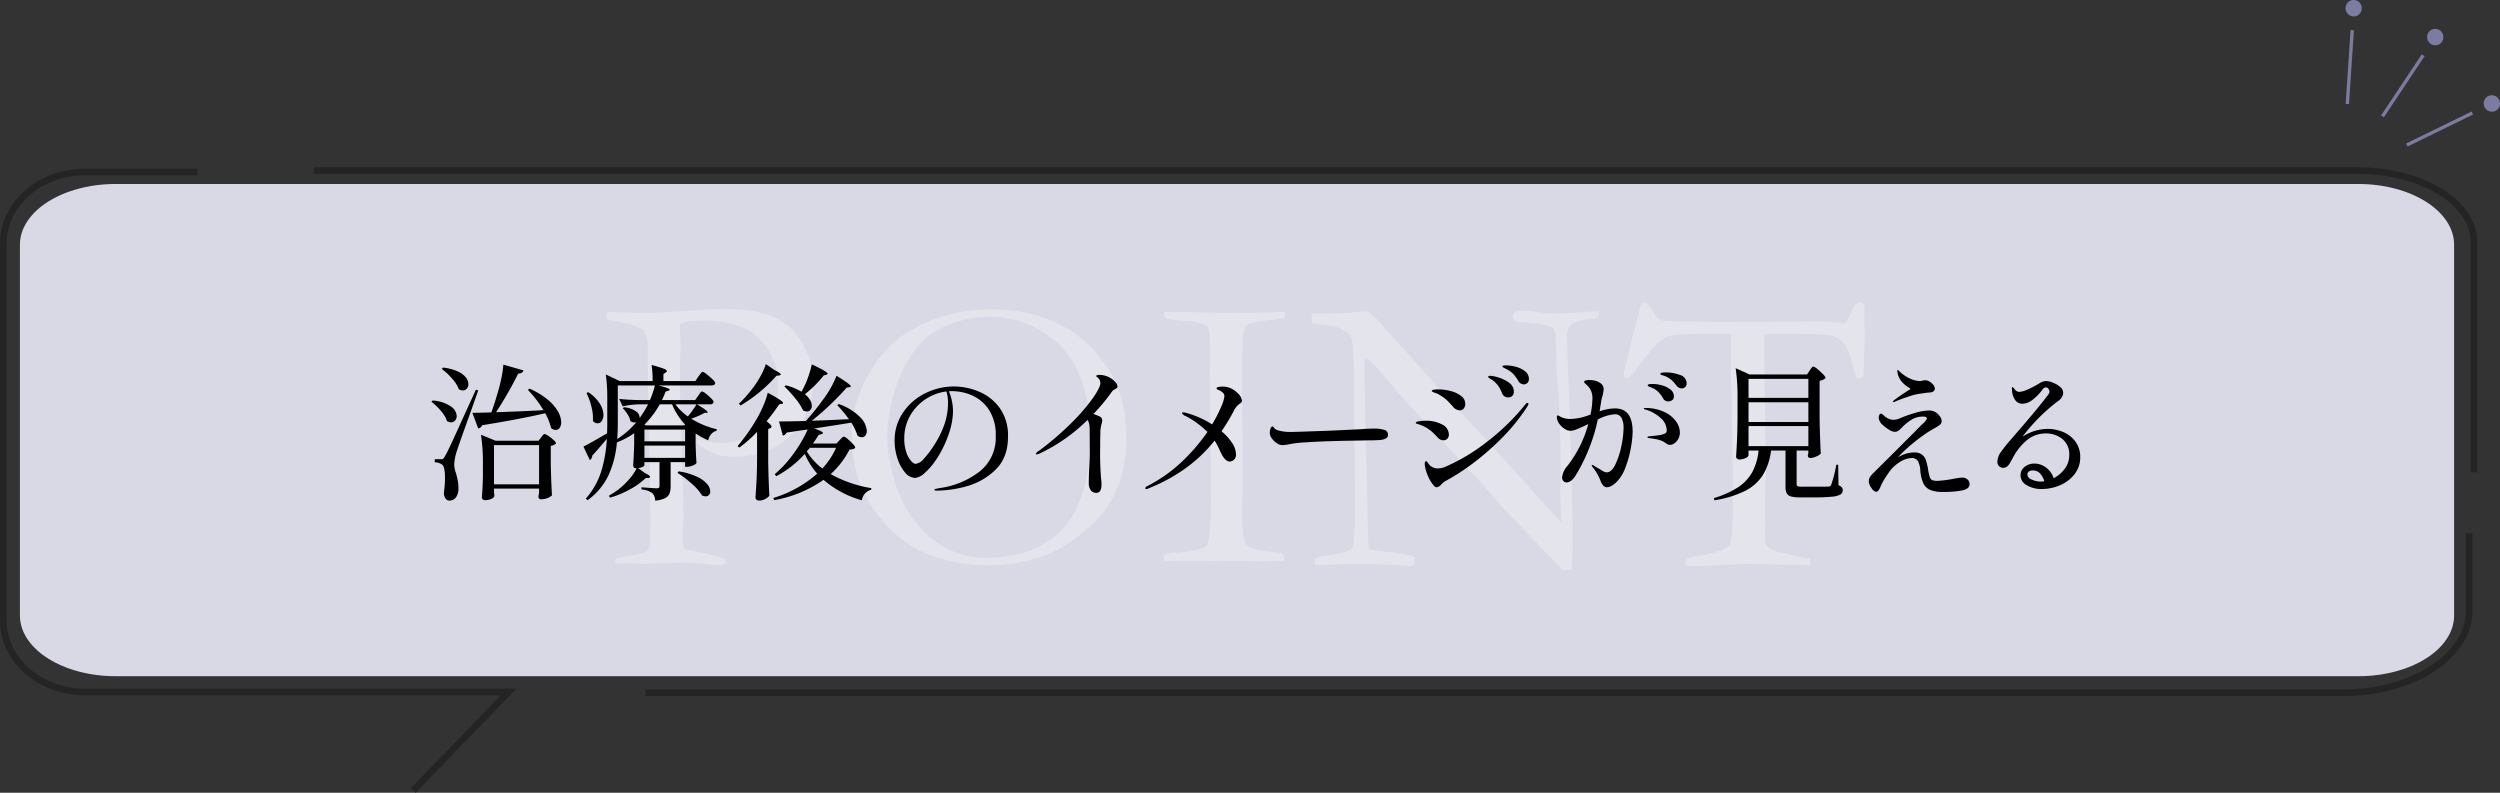 <svg id="ふきだし_03.svg" xmlns="http://www.w3.org/2000/svg" width="751.81" height="238.4" viewBox="0 0 751.81 238.4">
  <rect x="0" y="0" width="751.81" height="238.4" fill="#333333" stroke="none"/>
  <defs>
    <style>
      .cls-1 {
        fill: #d9d9e5;
      }

      .cls-1, .cls-2, .cls-3, .cls-4, .cls-5 {
        fill-rule: evenodd;
      }

      .cls-2 {
        fill: #fff;
        opacity: 0.3;
      }

      .cls-4 {
        fill: none;
        stroke: #242424;
        stroke-width: 2px;
      }

      .cls-5 {
        fill: #7c7ca3;
        stroke: #7c7ca3;
        stroke-width: 1px;
      }
    </style>
  </defs>
  <path id="シェイプ_1280" data-name="シェイプ 1280" class="cls-1" d="M1746.22,4710.01H1071.78c-15.9,0-28.79-8.17-28.79-18.26v-111.5c0-10.08,12.89-18.26,28.79-18.26h674.44c15.9,0,28.79,8.18,28.79,18.26v111.5C1775.01,4701.84,1762.12,4710.01,1746.22,4710.01Z" transform="translate(-1037 -4506.66)"/>
  <path id="POINT" class="cls-2" d="M1219.38,4601.8a2.653,2.653,0,0,0,.3,1.05q8.67,1.23,10.84,3.16c0.86,0.75,1.29,2.52,1.29,5.33v1q0,10.89.23,21.42,0.585,22.545.59,29.45c0,1.45-.02,2.58-0.06,3.4q-0.06,1.755-.06,2.28a6.048,6.048,0,0,1-.58,3.22,4.94,4.94,0,0,1-2.29,1.06l-7.62,1.46,0.06,1.52c1.88-.08,3.01-0.11,3.4-0.11l6.15,0.17,10.32-.41q2.865,0,7.91.53c1.72,0.19,2.81.29,3.28,0.29a2.929,2.929,0,0,0,1.49-.26,2.006,2.006,0,0,0,.62-1.14,1.712,1.712,0,0,0-.82-0.77c-0.2-.07-1.35-0.37-3.46-0.88q-6.795-1.515-8.2-1.93a14.516,14.516,0,0,1-.47-4.27c0-.78.05-1.7,0.15-2.75s0.14-1.78.14-2.17l-0.76-26.75v-3.28q-0.345-2.925-.35-14.87,0-3.285.12-4.86l0.05-1.17-0.17-6.62,0.06-.82c0.89-.7,3.76-1.05,8.59-1.05a31.09,31.09,0,0,1,6.58.99,18.455,18.455,0,0,1,6.29,2.46,18.92,18.92,0,0,1,5.85,6.87,19.141,19.141,0,0,1,2.22,8.87,19.549,19.549,0,0,1-2.11,8.89,14.766,14.766,0,0,1-6.24,6.49,17.837,17.837,0,0,1-8.76,2.28,15.337,15.337,0,0,1-5.04-.7,4.658,4.658,0,0,0-1.7-.35,1.333,1.333,0,0,0-.64.58,3.066,3.066,0,0,0,1.34,1.59,18.238,18.238,0,0,0,4.69,2.37,18.03,18.03,0,0,0,5.1.62q10.9,0,17.35-6.68a22,22,0,0,0,6.44-15.85,23.367,23.367,0,0,0-2.95-11.06,18.36,18.36,0,0,0-8.41-8.17q-5.46-2.595-14.66-2.6-5.2,0-9.14.35l-9.96.59c-2.77.15-4.59,0.23-5.45,0.23-0.59,0-1.68-.02-3.28-0.06q-4.575-.225-6.57-0.23a12.416,12.416,0,0,0-1.34.17,2.408,2.408,0,0,0-.36,1.12h0Zm76.03,49.63a36.6,36.6,0,0,0,6.53,11.25,38.729,38.729,0,0,0,8.38,7.7,40.018,40.018,0,0,0,10.17,4.43,48.67,48.67,0,0,0,13.89,1.81,47.442,47.442,0,0,0,14.3-2.08,35.571,35.571,0,0,0,11.07-5.48q6.69-5.04,9.44-8.9a34.374,34.374,0,0,0,5.01-10.08,46.726,46.726,0,0,0,1.49-12.83,39.925,39.925,0,0,0-2.22-13.19,31.392,31.392,0,0,0-5.04-9.08,37.7,37.7,0,0,0-9.62-9.02,41.636,41.636,0,0,0-10.69-4.57,44.434,44.434,0,0,0-12.04-1.64,49.868,49.868,0,0,0-15.12,1.93,46.074,46.074,0,0,0-13.31,6.47,33.817,33.817,0,0,0-8.2,9.12,43.871,43.871,0,0,0-4.84,10.1,36.387,36.387,0,0,0-1.43,10.64A39.082,39.082,0,0,0,1295.41,4651.43Zm28.54,21.18a26.621,26.621,0,0,1-8.36-5.33,33.518,33.518,0,0,1-6.27-8,40.915,40.915,0,0,1-4.01-10.67,47.909,47.909,0,0,1-1.47-11.01,45.8,45.8,0,0,1,1.47-10.67,43.262,43.262,0,0,1,4.28-11.04,27.208,27.208,0,0,1,6.09-7.74,26.639,26.639,0,0,1,8.38-4.48,31.862,31.862,0,0,1,10.43-1.76,30.4,30.4,0,0,1,12.37,2.55,28.07,28.07,0,0,1,9.9,7.21,28.4,28.4,0,0,1,5.92,10.58,54.521,54.521,0,0,1,2.35,15.76,59.061,59.061,0,0,1-1.41,12.77,37.808,37.808,0,0,1-3.72,10.46,24.531,24.531,0,0,1-6.42,7.27,25.588,25.588,0,0,1-9.4,4.57,40.608,40.608,0,0,1-10.23,1.37A26.442,26.442,0,0,1,1323.95,4672.61Zm63.12,2.72h1.12l13.79,0.06,8.1-.12c2.51,0.12,4.25.18,5.23,0.18q2.52,0,7.86-.18v-0.46a6.186,6.186,0,0,0-.17-1.29c-0.59-.55-1.98-0.86-4.16-0.94a22.46,22.46,0,0,1-4.22-.71,5.665,5.665,0,0,1-2.61-1.26,4.739,4.739,0,0,1-1.11-2.61,62.686,62.686,0,0,1-.33-8.38q0-1.755.12-6.63v-10.32l-0.23-26.09,0.29-7.57a9.864,9.864,0,0,1,.7-3.93,2.042,2.042,0,0,1,1.12-1q1.23-.585,6.79-1.23a38.813,38.813,0,0,0,3.93-.64,12.171,12.171,0,0,0,.12-1.76q-9.99.345-15.97,0.35l-15.55-.35h-4.93a2.468,2.468,0,0,0,.52,1.82q0.645,0.465,5.48.85a19.732,19.732,0,0,1,7.01,1.49,8.393,8.393,0,0,1,.64,1.59c0.24,2.73.35,5.33,0.35,7.8q0,1.4-.06,2.46l-0.11,3.05,0.11,2.4v5.4l0.06,4.57-0.11,4.16,0.23,7.1v6.45l0.06,6.16q0,13.485-1.29,15.04t-10.26,2.14a9.036,9.036,0,0,0-2.63.64Zm49.1-70.84a12.386,12.386,0,0,1,5.83,2,3.83,3.83,0,0,1,1.46,1.87q0.645,1.995.76,13.13l0.12,16.64v7.96q0.18,9.675.18,13.31a80.682,80.682,0,0,1-.65,11.83,4.234,4.234,0,0,1-1.81,1.23,27.5,27.5,0,0,1-5.4,1.17l-2.75.41-1.52.71,0.05,1.75a13.992,13.992,0,0,0,1.53.12l0.82-.06q4.455-.285,10.31-0.29,8.325,0,14.13.47a12.7,12.7,0,0,0,1.58.12,5.218,5.218,0,0,0,1.52-.3l0.06-2.22a6.448,6.448,0,0,1-.7-0.53q-5.4-1.05-10.96-1.58l-2.05-.47c-0.16-1.52-.26-3.11-0.3-4.75l-0.41-19.39q-0.585-20.1-.58-31.53l0.17-1.99a21.442,21.442,0,0,1,2.41,1.99q0.87,0.885,4.22,4.81,5.34,6.21,8.09,9.14,10.2,10.905,16.59,18.16,0.405,0.42,1.29,1.29t3.81,4.1l5.04,5.81c0.67,0.78,1.94,2.12,3.81,4.04q12.075,12.42,14.13,14.76l2.73-.23q0.24-6.45.24-8.38,0-8.91-.35-20.98l-0.35-11.77,0.05-2.46-0.46-8.5-0.65-18.52a4.571,4.571,0,0,1,1.41-3.1,6.666,6.666,0,0,1,2.52-1.11,13.051,13.051,0,0,1,3.04-.5,7.679,7.679,0,0,0,2.58-.5l0.12-1.82h-1c-0.82,0-2.3.08-4.45,0.24q-5.685.345-8.38,0.35a26.929,26.929,0,0,1-4.37-.41,25.654,25.654,0,0,0-4.07-.41,10.562,10.562,0,0,0-3.1.47,5.233,5.233,0,0,0-.53,1.75,2.082,2.082,0,0,0,.94,1,15.426,15.426,0,0,0,3.1.29c1.49,0.2,2.58.32,3.28,0.36q4.455,0.81,4.98,1.58,0.765,1.05.77,7.5c0,2.38.13,5.14,0.41,8.29s0.43,5.28.47,6.41q0.4,12.435.41,14.83v2.52l0.11,5.51-0.23,3.51c0,0.31.12,3.19,0.35,8.62l-0.06.93c-2.15-2.26-3.91-4.16-5.27-5.68l-14.01-15.53q-8.91-9.84-11.98-12.95t-6.83-7.5l-1.76-2.11-12.36-13.65c-0.4-.43-0.75-0.82-1.06-1.17a32.792,32.792,0,0,0-4.57-4.69c-0.7-.04-1.23-0.06-1.58-0.06-0.43,0-1.2.06-2.29,0.18q-4.215.465-13.3,0.47l0.06,2.81A37.158,37.158,0,0,0,1436.17,4604.49Zm89.99,10.84a27.415,27.415,0,0,0-.93,4.22,1.251,1.251,0,0,0,.23.65l0.53,0.11c0.94,0,2.03-.96,3.28-2.9q5.685-7.725,8.56-9.32,1.815-1.02,10.25-1.02h9.44l0.06,15.65,0.23,4.68,0.23,21.74v9.96a62.323,62.323,0,0,1-.52,10.14,3.117,3.117,0,0,1-.82,1.76,12.056,12.056,0,0,1-4.4,1.84,47.435,47.435,0,0,1-5.8,1.26,4.636,4.636,0,0,0-2.17.62,2.849,2.849,0,0,0-.53,1.73l0.82,0.35a24.768,24.768,0,0,0,3.23.11l6.27-.35,8.55-.41q3.465,0.21,10.32.26l8.32,0.21v-1.76a5.248,5.248,0,0,0-1.82-.46q-1.815-.3-7.2-1.65c-2.08-.54-3.35-1.11-3.81-1.7a4.714,4.714,0,0,1-.71-2.93l0.06-4.34-0.06-7.8c0.16-4.03.24-6.76,0.24-8.21l-0.47-36.42c0-1.29.04-2.72,0.12-4.28h9.9c5.55,0,9.05.21,10.52,0.64a6.548,6.548,0,0,1,3.37,2.09q1.755,2.265,2.93,7.49a8.915,8.915,0,0,0,.88,2.7,1.009,1.009,0,0,0,.82.44,2.208,2.208,0,0,0,1.11-.41,2.7,2.7,0,0,0,.24-1.16q0.285-9.825.29-11.63l-0.06-4.94,0.06-2.33a8.922,8.922,0,0,0-.29-2.09,4.038,4.038,0,0,0-1.18-.23c-0.74,0-1.36.55-1.87,1.65-1.17,2.43-1.82,3.71-1.94,3.87a1.817,1.817,0,0,1-1.4.57c-0.63,0-2.27-.11-4.92-0.35a13.066,13.066,0,0,0-1.47-.11l-9.08.17h-4.81l-16.35.06-13.83-.18-2.52-.23-0.59.06a4.006,4.006,0,0,1-1.87-.68,7.956,7.956,0,0,1-1.64-2.31q-1.35-2.52-2.4-2.52a1.165,1.165,0,0,0-.94.5,5,5,0,0,0-.65,2.25l-2.4,8.85c-0.16,1.05-.62,3.09-1.41,6.09h0Z" transform="translate(-1037 -4506.66)"/>
  <path id="治療後のイメージが見える" class="cls-3" d="M1186.18,4630.62c1.17-1.78,2.36-3.73,3.56-5.83s2.23-4.02,3.08-5.78a1.965,1.965,0,0,0,1.08-.27,1.052,1.052,0,0,0,.51-0.7l-6.03-1.72a32.412,32.412,0,0,1-.64,4.23q-0.51,2.415-1.17,4.53c-0.61,2.11-1.21,3.98-1.8,5.59-2.38.09-4.28,0.13-5.72,0.13l1.76,4.71a1.608,1.608,0,0,0,1.19-.97q11.61-1.89,18.96-3.61a17.475,17.475,0,0,1,1.76,4.45,2.244,2.244,0,0,0,1.41.57,1.374,1.374,0,0,0,1.19-.64,2.94,2.94,0,0,0,.44-1.69,6.779,6.779,0,0,0-.95-3.19,13.258,13.258,0,0,0-3.08-3.57,22.84,22.84,0,0,0-5.48-3.32l-0.52.35a34.123,34.123,0,0,1,4.7,6.12q-8.265.435-14.25,0.61h0Zm-16.33-13.02a20.048,20.048,0,0,1,3.08,2.88,10.534,10.534,0,0,1,2.07,3.24,2.449,2.449,0,0,0,1.19.35,1.525,1.525,0,0,0,1.19-.55,1.985,1.985,0,0,0,.48-1.34,3.372,3.372,0,0,0-.77-2.03,6.6,6.6,0,0,0-2.51-1.82,14.162,14.162,0,0,0-4.37-1.13Zm-2.11,27.15v0.92a4.307,4.307,0,0,1,2.16.66c0.61,0.38.92,1.76,0.92,4.14a36.681,36.681,0,0,1-.35,4.57,3.238,3.238,0,0,0,.57,1.61,1.309,1.309,0,0,0,1.06.55,2.365,2.365,0,0,0,2.04-1.01,4.487,4.487,0,0,0,.73-2.69,12.014,12.014,0,0,0-.2-2.28c-0.13-.68-0.31-1.44-0.55-2.29a8.7,8.7,0,0,1-.53-2.6,15.958,15.958,0,0,1,.71-3.78c0.53-1.64,1.87-5.47,4.05-11.49l2.46-6.99-0.7-.22q-4.845,10.65-6.71,14.72t-2.58,5.25a2.693,2.693,0,0,1-.55.77,0.9,0.9,0,0,1-.59.16h-1.94Zm-1.01-17.25a16.8,16.8,0,0,1,2.86,2.71,9.435,9.435,0,0,1,1.85,3.1,2.254,2.254,0,0,0,1.19.35,1.577,1.577,0,0,0,1.23-.55,1.967,1.967,0,0,0,.48-1.34,3.759,3.759,0,0,0-1.78-2.91,11.134,11.134,0,0,0-5.48-1.76Zm18.83,26.09h13.55v1.1l-0.17,1.23a0.725,0.725,0,0,0,.75.88,5.084,5.084,0,0,0,2.04-.39,3.971,3.971,0,0,0,1.26-.79q-0.27-4.62-.36-9.82v-5.06a2.639,2.639,0,0,0,1.59-.74,1.883,1.883,0,0,0-.73-0.99,11.494,11.494,0,0,0-1.58-1.26,3.05,3.05,0,0,0-1.12-.57,0.874,0.874,0,0,0-.6.42c-0.22.28-.37,0.48-0.46,0.59l-0.75,1.01h-12.93l-4.4-1.8a57.749,57.749,0,0,1,.57,9.02v3.56c-0.06,2.59-.16,4.65-0.31,6.21a0.87,0.87,0,0,0,.24.61,0.824,0.824,0,0,0,.64.27,4.338,4.338,0,0,0,1.98-.4,1.589,1.589,0,0,0,.92-0.83,2.92,2.92,0,0,1-.06-0.55c-0.02-.25-0.04-0.54-0.07-0.86v-0.84Zm13.55-13.07v11.8h-13.55v-11.8h13.55Zm45.76-7.96a23.4,23.4,0,0,0,4.05-1.76h0.57q1.365,0-2.9-2.55h3.96a0.951,0.951,0,0,0,1.06-.71,2.274,2.274,0,0,0-.75-1.07,14.561,14.561,0,0,0-1.61-1.43,2.829,2.829,0,0,0-1.12-.66,0.505,0.505,0,0,0-.35.17,3.333,3.333,0,0,0-.42.55,7.2,7.2,0,0,1-.42.6l-0.88,1.27h-9.99c0.47-.99.84-1.85,1.1-2.55l0.8-.26a0.5,0.5,0,0,0,.44-0.31c0-.29-1.15-0.72-3.44-1.28h16.02a1.6,1.6,0,0,0,.75-0.17,0.7,0.7,0,0,0,.35-0.53,2.4,2.4,0,0,0-.81-1.12,17.322,17.322,0,0,0-1.76-1.54,3.352,3.352,0,0,0-1.21-.73,0.513,0.513,0,0,0-.36.2c-0.11.13-.27,0.33-0.46,0.59s-0.34.47-.46,0.62l-0.92,1.36h-9.6v-2.11l0.71-.48a0.609,0.609,0,0,0,.35-0.4,1.459,1.459,0,0,0-1.01-.73c-0.68-.27-1.88-0.65-3.61-1.12a31.775,31.775,0,0,1,.31,4.84h-9.9l-4.18-1.98a49.174,49.174,0,0,1,.44,7.26v7.04c0,1.5-.02,2.63-0.05,3.39-3.66,2.14-6.04,3.48-7.12,4l1.93,4.05a1.245,1.245,0,0,0,.51-0.55,1.637,1.637,0,0,0,.2-0.77q1.4-1.485,4.4-5.06a40.125,40.125,0,0,1-1.74,9.95,22.775,22.775,0,0,1-4.6,8.05l0.57,0.44a19.6,19.6,0,0,0,6.34-7.64,29.86,29.86,0,0,0,2.46-9.74,22.943,22.943,0,0,0,5.19-2.77v3.52c-0.08,2.61-.19,4.66-0.3,6.16a0.9,0.9,0,0,0,.22.61,0.735,0.735,0,0,0,.61.27h0.22a15.134,15.134,0,0,1-2.31,3.36,22.613,22.613,0,0,1-3.28,3.1,31.157,31.157,0,0,1-2.77,1.81l0.35,0.57a28.16,28.16,0,0,0,6.01-2.51,21.773,21.773,0,0,0,4.73-3.39l0.79-.04a0.552,0.552,0,0,0,.53-0.26c0-.3-0.54-0.71-1.63-1.24l-1.98-1.45a3.791,3.791,0,0,0,1.34-.37,0.9,0.9,0,0,0,.55-0.46v-0.97h4.54v7.13a0.881,0.881,0,0,1-.16.57,0.832,0.832,0,0,1-.64.17q-0.78,0-4.62-.3v0.66a6.156,6.156,0,0,1,3.26,1.1,3.145,3.145,0,0,1,.84,2.24,7.927,7.927,0,0,0,2.99-.73,2.741,2.741,0,0,0,1.34-1.4,6.486,6.486,0,0,0,.33-2.27v-7.17h4.36v1.41h0.52a4.766,4.766,0,0,0,1.74-.38,2.286,2.286,0,0,0,1.17-.77c-0.12-1.43-.21-3.39-0.27-5.85V4637a21.855,21.855,0,0,0,3.79,2.07,4.191,4.191,0,0,1,.92-1.89,3.019,3.019,0,0,1,1.59-.97l0.04-.48a24.851,24.851,0,0,1-7.66-3.17h0Zm-15.53-.18a2.2,2.2,0,0,0-.99-1.95,7.354,7.354,0,0,0-3.72-1.3l-0.35.31a8.78,8.78,0,0,1,1.43,1.8,6.513,6.513,0,0,1,.9,2.07,2.085,2.085,0,0,0,1.19.39,2.266,2.266,0,0,0,.57-0.08,24.831,24.831,0,0,1-5.76,5.06c0.12-1.56.18-3.27,0.18-5.15v-10.96h11.17a32.913,32.913,0,0,1-1.49,4.4h-3.44c-2.28-.06-4.24-0.17-5.85-0.35l1.1,2.24a24.778,24.778,0,0,1,4.93-.61h2.68a31.745,31.745,0,0,1-2.55,4.13h0Zm-14.03.88a1.914,1.914,0,0,0,1.4.71,1.493,1.493,0,0,0,1.26-.73,3.229,3.229,0,0,0,.5-1.87,6.451,6.451,0,0,0-1.1-3.34,11.676,11.676,0,0,0-3.47-3.43l-0.53.26a19.1,19.1,0,0,1,1.5,4.14,14.23,14.23,0,0,1,.44,4.26h0Zm15.97,1.32-0.49-.22a28.211,28.211,0,0,0,4.62-6.11h3.7a19.623,19.623,0,0,0,3.92,6.07l-0.27.26h-11.48Zm15.18-6.33a29.131,29.131,0,0,1-2.6,3.65,15.886,15.886,0,0,1-3.74-3.65h6.34Zm-15.67,7.61h12.24v3.52h-12.24v-3.52Zm0,4.8h12.24v3.69h-12.24v-3.69Zm9.95,8.22a28.771,28.771,0,0,1,4.29,3.24,15.7,15.7,0,0,1,3.1,3.54,2.672,2.672,0,0,0,1.06.26,1.364,1.364,0,0,0,1.01-.41,1.524,1.524,0,0,0,.39-1.08,3.619,3.619,0,0,0-.94-2.2,8.835,8.835,0,0,0-3.08-2.22,20.728,20.728,0,0,0-5.48-1.61Zm26.57-32.73a20.043,20.043,0,0,1-1.71,3.83,28.7,28.7,0,0,1-2.6,3.87,36.67,36.67,0,0,1-3.78,4.22l0.48,0.53a44.555,44.555,0,0,0,10.78-8.93l0.79-.09c0.36-.06.53-0.16,0.53-0.31q0-.39-1.89-1.32Zm11.75,9.06a33.239,33.239,0,0,0,5.63-5.63l0.8-.22a0.563,0.563,0,0,0,.39-0.31q0-.615-4.75-2.81a31.261,31.261,0,0,1-1.23,4.18,24.11,24.11,0,0,1-1.89,4.04,16.93,16.93,0,0,0-4.71-1.93l-0.4.35a41.391,41.391,0,0,1,3.28,3.61,16.753,16.753,0,0,1,2.31,3.56,2.264,2.264,0,0,0,1.14.35,1.37,1.37,0,0,0,1.08-.48,1.8,1.8,0,0,0,.42-1.23,3.508,3.508,0,0,0-.51-1.7,6.4,6.4,0,0,0-1.56-1.78h0Zm2.77,10.3q6.78-1.02,11.18-1.76a16.012,16.012,0,0,1,1.85,3.91,2.267,2.267,0,0,0,1.27.49,1.38,1.38,0,0,0,1.13-.53,2.251,2.251,0,0,0,.41-1.41,6.436,6.436,0,0,0-2.04-4.13,16.728,16.728,0,0,0-6.4-3.92l-0.44.35a41.111,41.111,0,0,1,3.52,4.23l-1.46.04q-5.19.27-9.72,0.4a74.3,74.3,0,0,0,5.63-4.91c1.85-1.77,3.48-3.47,4.89-5.08l0.79-.09a0.481,0.481,0,0,0,.44-0.22q0-.57-4.31-3.21a30.5,30.5,0,0,1-4.23,7.39,71.331,71.331,0,0,1-5.01,6.2c-3.47.09-6.15,0.14-8.06,0.14l1.15,4.26a1.659,1.659,0,0,0,1.14-.92l3.52-.53,2.82-.39a41.187,41.187,0,0,1-4.56,7.67,33.152,33.152,0,0,1-5.39,5.79l0.53,0.57a31.461,31.461,0,0,0,8.54-6.69,22.4,22.4,0,0,0,3.74,5.94,35.716,35.716,0,0,1-13.2,7.31l0.26,0.66a36.834,36.834,0,0,0,14.83-6.12,29.952,29.952,0,0,0,11.53,6.16,3.8,3.8,0,0,1,2.81-3.17l0.05-.48a37.636,37.636,0,0,1-12.23-4.22,26.187,26.187,0,0,0,5.67-7.4,5.19,5.19,0,0,0,1.1-.15,1.054,1.054,0,0,0,.62-0.42,2.377,2.377,0,0,0-.73-1.1,15.743,15.743,0,0,0-1.56-1.49,2.743,2.743,0,0,0-1.1-.71,1.2,1.2,0,0,0-.75.46q-0.435.465-.57,0.6l-0.97,1.01h-7.04c0.44-.62,1.01-1.48,1.72-2.6l0.79-.22a0.5,0.5,0,0,0,.48-0.35c0-.32-0.88-0.77-2.64-1.36h0Zm-17.16,9.37c-0.03,2.64-.08,4.77-0.17,6.4s-0.19,3.31-.31,5.04a0.793,0.793,0,0,0,.33.62,1.288,1.288,0,0,0,.81.26,3.818,3.818,0,0,0,1.79-.48,3.888,3.888,0,0,0,1.25-.97c-0.18-3.26-.29-6.7-0.35-10.34v-9.73l0.61-.26a0.6,0.6,0,0,0,.4-0.44c0-.32-0.5-0.86-1.5-1.63q2.34-2.9,3.79-5.1l0.79-.13a0.408,0.408,0,0,0,.4-0.27c0-.41-1.54-1.43-4.62-3.08a25.358,25.358,0,0,1-1.37,3.96,34.109,34.109,0,0,1-2.02,4.01,55.231,55.231,0,0,1-5.68,8.05l0.49,0.48a37.258,37.258,0,0,0,5.36-4.75v8.36Zm23.76-3.56a22.775,22.775,0,0,1-4.13,6.24,18.882,18.882,0,0,1-4.67-5.14l0.93-1.1h7.87Zm35.42-18.44a19.244,19.244,0,0,0-8.55,2.02,17.155,17.155,0,0,0-6.69,5.77,14.728,14.728,0,0,0-2.58,8.58,16.777,16.777,0,0,0,.86,5.28,12.009,12.009,0,0,0,2.29,4.22,4.066,4.066,0,0,0,3.06,1.63,5.069,5.069,0,0,0,2.86-1.5,20.568,20.568,0,0,0,3.63-4.31,32.811,32.811,0,0,0,3.28-6.55,23.75,23.75,0,0,0,1.18-4.07,19.37,19.37,0,0,0,.4-3.72,15.306,15.306,0,0,0-.35-3.08,13.859,13.859,0,0,0-.88-2.82,8.051,8.051,0,0,1,1.01-.04,15.09,15.09,0,0,1,5.94,1.27,11.832,11.832,0,0,1,5.06,4.29,13.711,13.711,0,0,1,2.07,7.9,12.925,12.925,0,0,1-4.69,10.58,25.1,25.1,0,0,1-12.08,5.09,11.565,11.565,0,0,0-1.14.24,0.654,0.654,0,0,0-.57.33,0.283,0.283,0,0,0,.26.15,2.121,2.121,0,0,0,.57.07,34.417,34.417,0,0,0,8.83-1.3,19.975,19.975,0,0,0,8.69-4.93q3.825-3.63,3.82-10.01a14.113,14.113,0,0,0-2.5-8.62,14.668,14.668,0,0,0-6.25-4.93,19.582,19.582,0,0,0-7.53-1.54h0Zm-1.76,4.84a20.242,20.242,0,0,1-1.01,6.36,29.791,29.791,0,0,1-3.39,6.8,26.854,26.854,0,0,1-2.83,3.69,3.99,3.99,0,0,1-2.53,1.59,2.194,2.194,0,0,1-1.3-.84,7.1,7.1,0,0,1-1.45-2.57,12.309,12.309,0,0,1-.64-4.25,13.6,13.6,0,0,1,1.71-6.75,14.664,14.664,0,0,1,10.96-7.37,11.429,11.429,0,0,1,.48,3.34h0Zm49.11-7.22a6.544,6.544,0,0,0-3.65-1.1c-0.59,0-.88.12-0.88,0.36a0.477,0.477,0,0,0,.22.26c0.14,0.12.27,0.24,0.39,0.35a2.1,2.1,0,0,1,.62,1.54q0,1.23-2.25,4.47a58.181,58.181,0,0,1-6.46,7.48,88.482,88.482,0,0,1-9.82,8.42,1.734,1.734,0,0,0-.88.88c0,0.09.11,0.14,0.31,0.14a2.588,2.588,0,0,0,.88-0.27,52.028,52.028,0,0,0,14.35-10.07,2.836,2.836,0,0,1,.52,1.23,9.483,9.483,0,0,1,.14,1.76l0.04,6.86c0,1-.06,2.55-0.18,4.67-0.03.52-.06,1.15-0.08,1.87s-0.05,1.54-.05,2.48a3.673,3.673,0,0,0,.6,2.25,2,2,0,0,0,1.69.79c1.03,0,1.54-.84,1.54-2.51a12.808,12.808,0,0,0-.13-1.76,91.51,91.51,0,0,1-.27-9.33c0-2.08.02-3.43,0.05-4.05v-0.92a13.5,13.5,0,0,1,.35-2.11,4.25,4.25,0,0,0,.22-1.06,1.3,1.3,0,0,0-.7-1.19,18.448,18.448,0,0,0-1.94-.79,60.721,60.721,0,0,0,5.54-6.69,1.958,1.958,0,0,1,.66-0.61,2.681,2.681,0,0,0,.4-0.22,1.881,1.881,0,0,0,.48-0.31,0.594,0.594,0,0,0,.14-0.44,2.039,2.039,0,0,0-.58-1.25,5.4,5.4,0,0,0-1.27-1.13h0Zm35.15,2.64a6.281,6.281,0,0,0-1.71-.22,5.335,5.335,0,0,0-1.26.14,0.565,0.565,0,0,0-.55.35,0.979,0.979,0,0,0,.71.57,3.745,3.745,0,0,1,1.16.73,1.481,1.481,0,0,1,.51,1.16,11.214,11.214,0,0,1-.99,3.15,39.645,39.645,0,0,1-2.71,5.26,28.618,28.618,0,0,0-7.56-3.39,4.293,4.293,0,0,0-1.15-.22c-0.23,0-.35.07-0.35,0.22a1.9,1.9,0,0,0,1.1.88,27.151,27.151,0,0,1,6.56,4.79,57.527,57.527,0,0,1-7.68,8.94,44.89,44.89,0,0,1-10.41,7.34,0.981,0.981,0,0,0-.61.62,0.246,0.246,0,0,0,.3.26,0.969,0.969,0,0,0,.53-0.13,52.768,52.768,0,0,0,11.05-5.94,44.359,44.359,0,0,0,8.97-8.49,20.22,20.22,0,0,1,1.54,2.9q1.455,3.39,2.99,3.39a1.853,1.853,0,0,0,1.3-.55,2.052,2.052,0,0,0,.6-1.6,6.386,6.386,0,0,0-1.17-3.44,16.535,16.535,0,0,0-3.19-3.52,52.52,52.52,0,0,0,3.87-6.46,5.657,5.657,0,0,1,1.54-1.76,2.52,2.52,0,0,0,.57-0.47,0.714,0.714,0,0,0,.18-0.5,3.609,3.609,0,0,0-1.34-2.29,6.551,6.551,0,0,0-2.8-1.72h0Zm16.55,17.38a11.994,11.994,0,0,0,1.93-.3,38.188,38.188,0,0,1,5.11-.55q3.735-.24,6.99-0.33,2.61-.09,6.43-0.16c2.55-.04,4.52-0.08,5.89-0.11a24.79,24.79,0,0,0,2.64-.09,4.369,4.369,0,0,0,1.83-.46,1.166,1.166,0,0,0,.68-1.08,1.477,1.477,0,0,0-1.14-1.51,10.018,10.018,0,0,0-3.04-.38c-1.11,0-2.42.06-3.91,0.18l-9.16.44q-2.6.09-6.31,0.22c-2.48.09-4.36,0.15-5.65,0.17a13.05,13.05,0,0,1-3.83-.48,2.189,2.189,0,0,1-1.28-.84,0.7,0.7,0,0,0-.44-0.35,0.8,0.8,0,0,0-.55.66,3.54,3.54,0,0,0-.24,1.19,3.035,3.035,0,0,0,.68,1.83,5.438,5.438,0,0,0,1.48,1.38,2.564,2.564,0,0,0,.9.46,3.652,3.652,0,0,0,.99.11h0Zm72.34-18.26a1.538,1.538,0,0,0,1.54-1.62,2.87,2.87,0,0,0-1.17-2.34,7.529,7.529,0,0,0-2.77-1.34,11.505,11.505,0,0,0-2.88-.42c-0.77,0-1.15.11-1.15,0.31a0.409,0.409,0,0,0,.24.29c0.16,0.1.35,0.2,0.55,0.31s0.4,0.19.58,0.28a7.61,7.61,0,0,1,1.84,1.34,12.452,12.452,0,0,1,1.5,2.01,2.012,2.012,0,0,0,1.72,1.18h0Zm-4.67,3.92a1.716,1.716,0,0,0,1.19-.44,1.694,1.694,0,0,0,.48-1.32,3.185,3.185,0,0,0-1.45-2.68,10.21,10.21,0,0,0-3.19-1.57,10.671,10.671,0,0,0-2.44-.5c-0.41,0-.62.1-0.62,0.31a0.4,0.4,0,0,0,.14.26,1.871,1.871,0,0,0,.44.31c0.2,0.12.36,0.2,0.48,0.26a7.955,7.955,0,0,1,1.85,1.74,9.628,9.628,0,0,1,1.23,2.31,1.875,1.875,0,0,0,.79,1.01,2.109,2.109,0,0,0,1.1.31h0Zm-14.56,3.87a1.433,1.433,0,0,0,1.19-.57,2.194,2.194,0,0,0,.44-1.36,2.946,2.946,0,0,0-1.24-2.38,8.511,8.511,0,0,0-3.1-1.47,14.251,14.251,0,0,0-3.76-.51q-1.98,0-1.98.48a1.065,1.065,0,0,0,.48.36,7.909,7.909,0,0,0,.77.28,5.352,5.352,0,0,1,1.26.64,12.409,12.409,0,0,1,2.02,1.47,26.393,26.393,0,0,1,2.03,2.18,2.5,2.5,0,0,0,.81.6,2.348,2.348,0,0,0,1.08.28h0Zm-6.91,23.15a2.449,2.449,0,0,0,1.36-.88,5.317,5.317,0,0,1,1.41-1.1,64.116,64.116,0,0,0,8.21-5.33,79.2,79.2,0,0,0,8.8-7.74,57.125,57.125,0,0,0,7.46-9.29,1.861,1.861,0,0,0,.3-0.83,0.21,0.21,0,0,0-.26-0.22,1.055,1.055,0,0,0-.75.57,67,67,0,0,1-11.44,11.13,57.28,57.28,0,0,1-12.45,7.48,5.675,5.675,0,0,1-2.29.53,3.383,3.383,0,0,1-2.51-.97,8.181,8.181,0,0,1-.59-0.77,0.8,0.8,0,0,0-.46-0.42c-0.3,0-.44.3-0.44,0.88a10.226,10.226,0,0,0,.81,3.15,10.835,10.835,0,0,0,1.83,3.19,1.334,1.334,0,0,0,1.01.62h0Zm1.98-14.13a1.561,1.561,0,0,0,1.17-.48,1.733,1.733,0,0,0,.46-1.23,3.407,3.407,0,0,0-2.07-3.06,9.894,9.894,0,0,0-4.8-1.12,14.644,14.644,0,0,0-2,.15c-0.72.1-1.08,0.26-1.08,0.46a0.43,0.43,0,0,0,.36.31c0.11,0.03.43,0.13,0.94,0.31a12.285,12.285,0,0,1,1.83.83,13.578,13.578,0,0,1,1.71,1.24,22.128,22.128,0,0,1,1.76,1.76,2.321,2.321,0,0,0,1.72.83h0Zm66.92-20.41c-1.14,0-1.71.14-1.71,0.44a0.3,0.3,0,0,0,.2.24,2.464,2.464,0,0,0,.52.2c0.22,0.06.45,0.13,0.69,0.22a7.326,7.326,0,0,1,1.87,1.1,11.336,11.336,0,0,1,1.56,1.71,1.963,1.963,0,0,0,1.71.88,1.392,1.392,0,0,0,.93-0.39,1.423,1.423,0,0,0,.44-1.1,2.641,2.641,0,0,0-2-2.53,11.514,11.514,0,0,0-4.21-.77h0Zm-15.31,10.82a14.3,14.3,0,0,0-4.66.88l0.48-2.95a9.929,9.929,0,0,1,.4-1.67,11.389,11.389,0,0,0,.35-2.02,2.182,2.182,0,0,0-1.14-1.94,3.707,3.707,0,0,0-1.41-.62,8.066,8.066,0,0,0-1.76-.22,3.656,3.656,0,0,0-1.15.16,0.512,0.512,0,0,0-.44.42,1.708,1.708,0,0,0,.6.7,7.425,7.425,0,0,1,.99,1.06,5.207,5.207,0,0,1,.92,3.38,23.86,23.86,0,0,1-.57,4.67,22.8,22.8,0,0,1-3.1.97,16.466,16.466,0,0,1-3.02.35,6.4,6.4,0,0,1-2.72-.57c-0.12-.06-0.3-0.16-0.53-0.29a1.307,1.307,0,0,0-.53-0.2c-0.15,0-.22.15-0.22,0.44a3.475,3.475,0,0,0,.64,1.94,5.544,5.544,0,0,0,1.6,1.6,3.429,3.429,0,0,0,1.9.64,5.737,5.737,0,0,0,2-.53c0.86-.35,1.97-0.85,3.32-1.49a35.654,35.654,0,0,1-6.25,12.54,6.208,6.208,0,0,0-1.63,3.47,1.606,1.606,0,0,0,.4,1.13,1.313,1.313,0,0,0,1.01.41,2.274,2.274,0,0,0,1.41-.61,6.14,6.14,0,0,0,1.36-1.67,53.688,53.688,0,0,0,6.56-16.64,12.876,12.876,0,0,1,5.1-1.58,2.155,2.155,0,0,1,2.03,1.08,6.582,6.582,0,0,1,.61,3.19,27.982,27.982,0,0,1-.63,5.17,23.542,23.542,0,0,1-1.81,5.61c-0.78,1.61-1.65,2.42-2.62,2.42a1.78,1.78,0,0,1-.74-0.18,6.034,6.034,0,0,1-.95-0.53c-0.37-.23-0.65-0.41-0.86-0.52-0.23-.12-0.57-0.32-1.01-0.6a2.468,2.468,0,0,0-.84-0.42c-0.08,0-.13.03-0.13,0.09a2.194,2.194,0,0,0,.44.79,13.652,13.652,0,0,1,2.16,3.74c0.5,1.41,1.17,2.12,2.02,2.12a3.07,3.07,0,0,0,1.48-.51,7.426,7.426,0,0,0,1.6-1.3,12.246,12.246,0,0,0,2.55-4.4,32.228,32.228,0,0,0,1.57-5.81,29.978,29.978,0,0,0,.5-4.7q0-7-5.28-7h0Zm10.87-6.29a6.393,6.393,0,0,1,2.05,1.25,8.86,8.86,0,0,1,1.51,2,1.663,1.663,0,0,0,1.59.93,1.878,1.878,0,0,0,1.16-.38,1.285,1.285,0,0,0,.51-1.12,2.567,2.567,0,0,0-1.08-2.11,7.056,7.056,0,0,0-2.57-1.23,10.825,10.825,0,0,0-2.82-.4c-0.94,0-1.41.13-1.41,0.4a0.308,0.308,0,0,0,.14.24,1.364,1.364,0,0,0,.41.22c0.19,0.07.36,0.14,0.51,0.2h0Zm-1.72,6.16c-0.35,0-.52.06-0.52,0.17a0.483,0.483,0,0,0,.39.27,11.351,11.351,0,0,1,4.53,2.44,5.044,5.044,0,0,1,1.98,3.81,0.993,0.993,0,0,1-.46.96,6.389,6.389,0,0,1-1.78.53l-1.06.13-1.89.22a0.7,0.7,0,0,0-.66.27c0,0.12.21,0.2,0.62,0.26,2.29,0.27,3.81.69,4.57,1.28,0.36,0.23.65,0.42,0.88,0.55a1.56,1.56,0,0,0,.75.2,2.392,2.392,0,0,0,1.37-.49,3.826,3.826,0,0,0,1.16-1.34,4.025,4.025,0,0,0,.46-1.96,5.829,5.829,0,0,0-1.05-3.1,8.8,8.8,0,0,0-3.37-2.88,13.253,13.253,0,0,0-5.92-1.32h0Zm48.58-10.08h-17.29l-4.18-1.89a57.749,57.749,0,0,1,.57,9.02v6.16q-0.045,3.825-.15,6.34c-0.08,1.67-.17,3.36-0.29,5.06a0.775,0.775,0,0,0,.29.61,0.943,0.943,0,0,0,.68.27,4.232,4.232,0,0,0,1.89-.44,1.3,1.3,0,0,0,.88-0.8v-1.45h3.03a17.419,17.419,0,0,1-1.89,6.47,13.149,13.149,0,0,1-4.22,4.53,27.546,27.546,0,0,1-7.35,3.3l0.18,0.66a32.26,32.26,0,0,0,9.11-2.77,13.686,13.686,0,0,0,5.41-4.75,18.448,18.448,0,0,0,2.51-7.44h4.35v10.83a4.567,4.567,0,0,0,.35,2,2.054,2.054,0,0,0,1.26.97,9.8,9.8,0,0,0,2.75.28h4.57a44.527,44.527,0,0,0,5.17-.22,5.9,5.9,0,0,0,2.44-.66,1.433,1.433,0,0,0,.66-1.27,1.3,1.3,0,0,0-.26-0.86,2.614,2.614,0,0,0-1.01-.64l-0.09-6.16h-0.57a39.079,39.079,0,0,1-1.5,5.94,0.85,0.85,0,0,1-.3.46,1.351,1.351,0,0,1-.58.16c-0.38.03-1.64,0.04-3.78,0.04h-4.14a3.621,3.621,0,0,1-1.34-.15,0.674,0.674,0,0,1-.29-0.64v-10.08h3.53v0.75a2.457,2.457,0,0,0-.07.33,2.46,2.46,0,0,1-.07.29,0.717,0.717,0,0,0,.71.88,4.538,4.538,0,0,0,1.82-.47,3.12,3.12,0,0,0,1.34-.9q-0.255-4.875-.35-10.34v-11.53a3.13,3.13,0,0,0,1.81-.83,2.557,2.557,0,0,0-.8-1.15,16,16,0,0,0-1.71-1.56,3.168,3.168,0,0,0-1.19-.72,0.512,0.512,0,0,0-.37.22,3.09,3.09,0,0,0-.38.48,3.719,3.719,0,0,1-.35.48Zm-17.6,7.04v-5.72h18v5.72h-18Zm0,1.32h18v5.94h-18v-5.94Zm18,13.2h-18v-6.03h18v6.03Zm25.65-13.24a0.66,0.66,0,0,0,.35-0.13,36.88,36.88,0,0,1,3.48-1.32c1.08-.38,1.94-0.65,2.57-0.8s1.31-.26,2.05-0.35c0.7-.11,1.3-0.2,1.8-0.26a4.557,4.557,0,0,0,.92-0.09,1.278,1.278,0,0,0,1.24-1.1,2.376,2.376,0,0,0-1.02-1.67,2.928,2.928,0,0,0-1.84-.88,4,4,0,0,0-.84.13,4.06,4.06,0,0,1-.79.13,7.338,7.338,0,0,1-2.51-.53,9.949,9.949,0,0,1-1.94-1.01,12.658,12.658,0,0,1-1.49-1.14c-0.06-.06-0.19-0.18-0.38-0.38a0.878,0.878,0,0,0-.37-0.28c-0.09,0-.13.12-0.13,0.35a5.645,5.645,0,0,0,1.32,3.17,8.336,8.336,0,0,0,2.11,1.76,1.915,1.915,0,0,1,.29.2,0.391,0.391,0,0,1,.19.24,1.087,1.087,0,0,1-.48.35c-0.56.35-1.31,0.85-2.27,1.5s-1.65,1.14-2.09,1.49a0.925,0.925,0,0,0-.35.44,0.159,0.159,0,0,0,.18.18h0Zm20.59,22.7a20.982,20.982,0,0,0-2.82.4,33.333,33.333,0,0,1-4.48.57,5,5,0,0,1-1.68-.2,1.412,1.412,0,0,1-.74-0.9,12.9,12.9,0,0,1-.53-2.46,19.41,19.41,0,0,0-.68-2.75,3.356,3.356,0,0,0-1.04-1.48,3.561,3.561,0,0,0-2.33-.75,9.127,9.127,0,0,0-5.02,1.5c0.21-.26.56-0.64,1.06-1.14a46.322,46.322,0,0,1,3.96-3.52,51.03,51.03,0,0,1,4.36-3.17l1.58-.93a11.669,11.669,0,0,0,1.69-1.07,1.336,1.336,0,0,0,.51-1.08,2.5,2.5,0,0,0-.66-1.59,3.737,3.737,0,0,0-3.17-1.62,15.844,15.844,0,0,0-4.27.77,35.838,35.838,0,0,0-4.62,1.65,4.91,4.91,0,0,1-1.84.39,4.36,4.36,0,0,1-2.91-1.41,3.034,3.034,0,0,1-.35-0.26,0.668,0.668,0,0,0-.4-0.18,0.564,0.564,0,0,0-.52.4,1.98,1.98,0,0,0-.18.84,3.173,3.173,0,0,0,1.19,2.15,14.532,14.532,0,0,0,1.98,1.48,3.348,3.348,0,0,0,1.63.59,2,2,0,0,0,.88-0.2,3.18,3.18,0,0,0,.81-0.61c0.28-.28.48-0.48,0.59-0.6a15.973,15.973,0,0,1,2.78-2.24,6.71,6.71,0,0,1,3.69-.93,1.074,1.074,0,0,1,.71.2,0.566,0.566,0,0,1,.22.38,3.951,3.951,0,0,1-1.32,1.62q-2.385,2.43-6.43,6.47t-7.39,7.35l-0.7.7a8.81,8.81,0,0,0-1.24,1.39,2.485,2.485,0,0,0-.39,1.39,3.669,3.669,0,0,0,.81,1.98,2.177,2.177,0,0,0,1.39,1.14,0.865,0.865,0,0,0,.7-0.4,5.14,5.14,0,0,0,.66-1.23,19.934,19.934,0,0,1,2.22-3.8,10.288,10.288,0,0,1,3.06-3.19,7.422,7.422,0,0,1,3.92-1.54,2.115,2.115,0,0,1,2.02.92,7.01,7.01,0,0,1,.71,2.68,11.247,11.247,0,0,0,.9,3.96,4.055,4.055,0,0,0,2.07,2.03,9.7,9.7,0,0,0,3.85.61,30.5,30.5,0,0,0,5.69-.44c1.54-.29,2.31-0.93,2.31-1.93a1.818,1.818,0,0,0-.61-1.37,2.314,2.314,0,0,0-1.63-.57h0Zm25.7-14.65a13.918,13.918,0,0,0-7.57,2.38,55.15,55.15,0,0,1,10.69-10.74,3.207,3.207,0,0,0,1.58-2.46,2.362,2.362,0,0,0-.92-1.79,7.15,7.15,0,0,0-2.18-1.29,5.883,5.883,0,0,0-2.09-.49,3.921,3.921,0,0,0-2.07.75,31.9,31.9,0,0,1-3.54,1.83,7.046,7.046,0,0,1-2.4.68,1.786,1.786,0,0,1-1.4-.79,2.167,2.167,0,0,0-.66-0.66q-0.18,0-.18.39l0.04,0.79a5.577,5.577,0,0,0,1.08,2.89,2.589,2.589,0,0,0,2.05.94,5.063,5.063,0,0,0,3.03-1.16,15.228,15.228,0,0,0,2.91-2.97,1.64,1.64,0,0,1,1.14-.8,0.972,0.972,0,0,1,.71.42,1.361,1.361,0,0,1,.35.86,1.177,1.177,0,0,1-.16.57,3.694,3.694,0,0,1-.48.71c-0.22.26-.4,0.5-0.55,0.7q-3.075,4.005-10.21,12.19a48.907,48.907,0,0,0-3.3,4.13,5.15,5.15,0,0,0-.97,2.82,1.815,1.815,0,0,0,.49,1.28,1.7,1.7,0,0,0,1.32.52,1.8,1.8,0,0,0,1.12-.39,4.405,4.405,0,0,0,1.03-1.37c0.36-.64.59-1.07,0.71-1.27a16.9,16.9,0,0,1,4.68-5.66,8.967,8.967,0,0,1,5.17-1.65,7.962,7.962,0,0,1,4.98,1.63,5.917,5.917,0,0,1,2.11,4.97,6.677,6.677,0,0,1-1.32,3.99,9.618,9.618,0,0,1-3.35,2.88,6.71,6.71,0,0,0-2.35-3.24,5.751,5.751,0,0,0-3.41-1.16,4.544,4.544,0,0,0-3.01,1.01,3.142,3.142,0,0,0-1.21,2.51,3.406,3.406,0,0,0,1.89,2.99,8.43,8.43,0,0,0,4.44,1.14,13.829,13.829,0,0,0,5.59-1.16,10.812,10.812,0,0,0,4.36-3.35,8.057,8.057,0,0,0,1.67-5.03,7.726,7.726,0,0,0-1.43-4.71,8.7,8.7,0,0,0-3.68-2.88,11.963,11.963,0,0,0-4.7-.95h0Zm-2.03,15.84a6.217,6.217,0,0,1-2.75-.62,1.8,1.8,0,0,1-1.3-1.45,1.214,1.214,0,0,1,.4-0.9,1.665,1.665,0,0,1,1.19-.37,2.854,2.854,0,0,1,2.24.92,6.228,6.228,0,0,1,1.28,2.33,9.107,9.107,0,0,1-1.06.09h0Z" transform="translate(-1037 -4506.66)"/>
  <path id="シェイプ_1276" data-name="シェイプ 1276" class="cls-4" d="M1096.37,4558.37H1062.6c-13.6,0-24.61,9.64-24.61,21.52v113.35c0,11.89,11.01,21.52,24.61,21.52h127.33l-28.64,29.6" transform="translate(-1037 -4506.66)"/>
  <path id="シェイプ_1278" data-name="シェイプ 1278" class="cls-4" d="M1231.1,4714.99h510.53c20.94,0,37.92-11.05,37.92-24.68v-23.33" transform="translate(-1037 -4506.66)"/>
  <path id="シェイプ_1279" data-name="シェイプ 1279" class="cls-4" d="M1780.99,4648.7v-69.28c0-11.86-15.67-21.47-35.01-21.47H1131.41" transform="translate(-1037 -4506.66)"/>
  <path id="シェイプ_559" data-name="シェイプ 559" class="cls-5" d="M1765.7,4523.28l-12.22,18.37m14.24-24.95a2,2,0,0,0,.53,2.74,1.932,1.932,0,0,0,2.7-.51,2.009,2.009,0,0,0-.53-2.75A1.927,1.927,0,0,0,1767.72,4516.7Zm12.78,23.94-19.7,9.63m24.7-14.27a1.965,1.965,0,0,0-.88,2.63,1.936,1.936,0,0,0,2.6.93,1.977,1.977,0,0,0,.89-2.63A1.951,1.951,0,0,0,1785.5,4536Zm-41.13-20.27-1.47,22.2m3.84-28.65a1.916,1.916,0,0,1-2.06,1.81,1.969,1.969,0,0,1-1.81-2.11,1.925,1.925,0,0,1,2.06-1.82A1.978,1.978,0,0,1,1746.74,4509.28Z" transform="translate(-1037 -4506.66)"/>
</svg>
